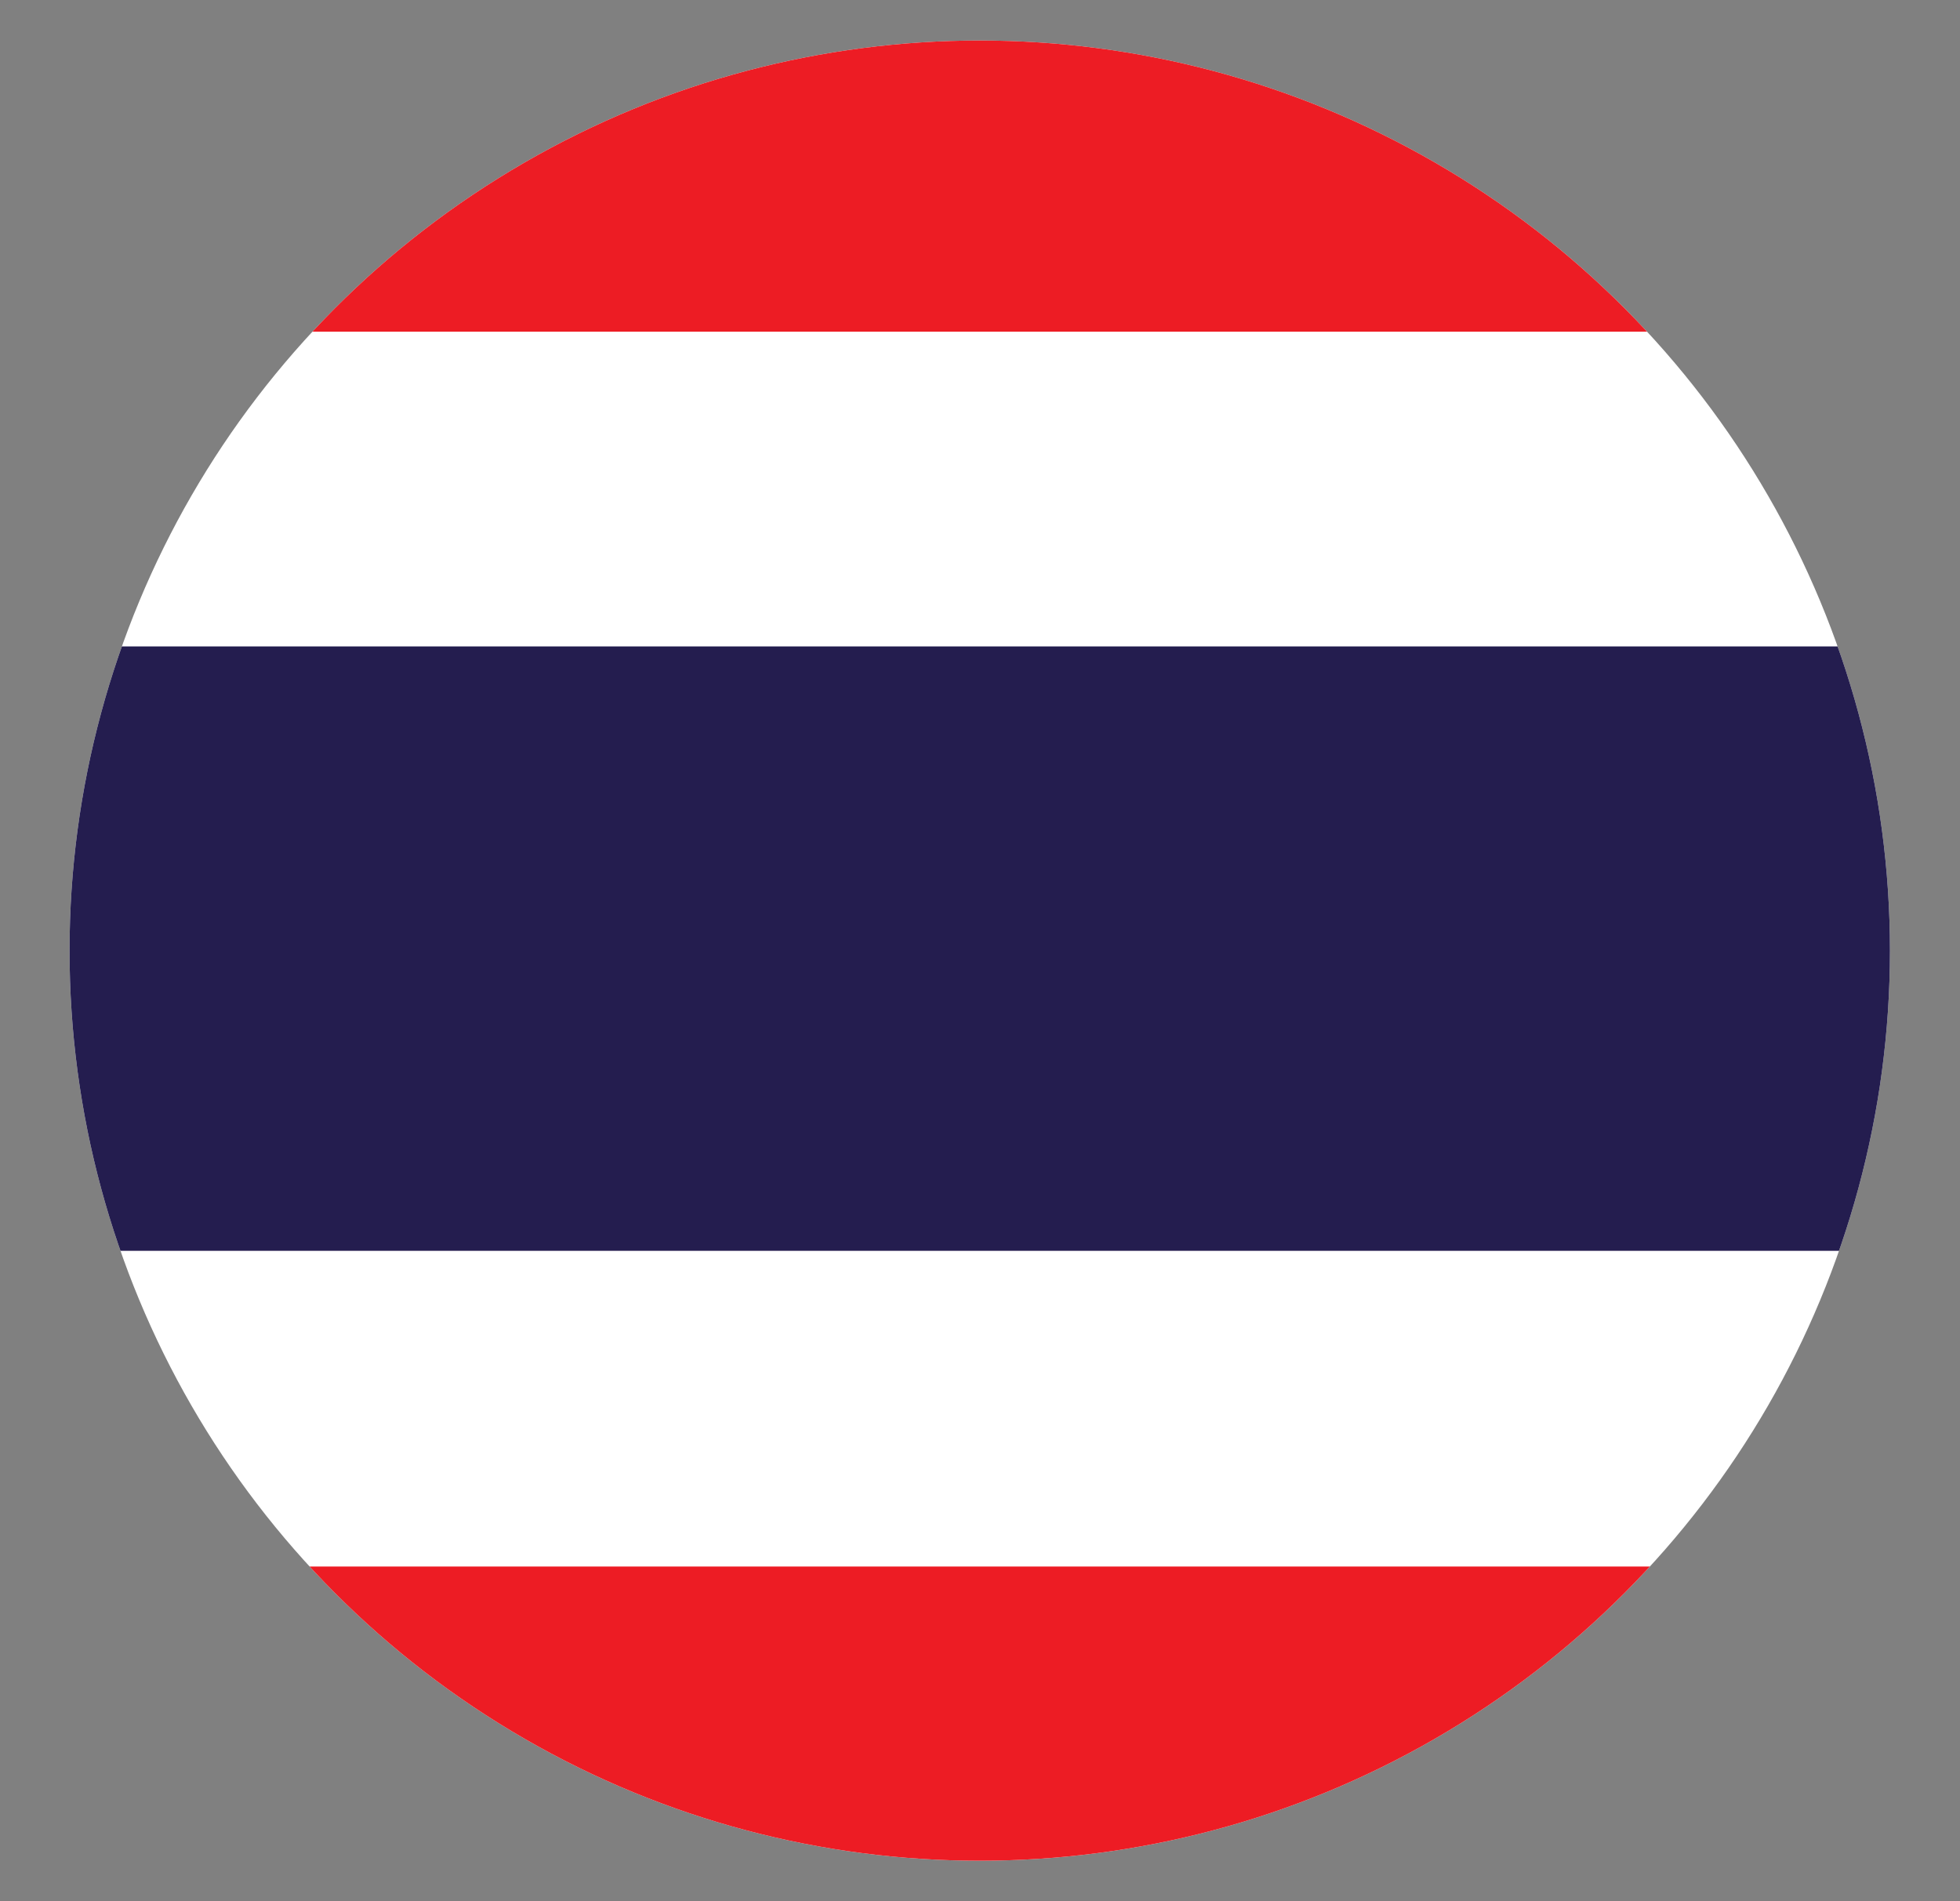 <?xml version="1.0" encoding="UTF-8"?> <svg xmlns="http://www.w3.org/2000/svg" xmlns:xlink="http://www.w3.org/1999/xlink" id="Layer_1" data-name="Layer 1" viewBox="0 0 39.17 38"><rect x="0" y="0" width="39.17" height="38" fill="#808080" stroke="none"/><defs><style>.cls-1{fill:#fff;}.cls-2{fill:#002380;}.cls-3{fill:none;}.cls-4{clip-path:url(#clip-path);}.cls-5{fill:#ed1c24;}.cls-6{fill:#241d4f;}.cls-7{clip-path:url(#clip-path-2);}.cls-11,.cls-8{stroke:#fff;}.cls-12,.cls-8{stroke-width:6px;}.cls-9{clip-path:url(#clip-path-3);}.cls-10,.cls-12{stroke:#cf142b;}.cls-10{stroke-width:4px;}.cls-11{stroke-width:10px;}</style><clipPath id="clip-path"><circle id="_Ellipse_" data-name="&lt;Ellipse&gt;" class="cls-1" cx="19.58" cy="19" r="18.19"></circle></clipPath><clipPath id="clip-path-2"><circle id="_Ellipse_2" data-name="&lt;Ellipse&gt;" class="cls-2" cx="137.92" cy="19" r="18.19"></circle></clipPath><clipPath id="clip-path-3"><polygon class="cls-3" points="137.42 19.13 737.42 19.13 737.42 319.13 137.42 319.13 -462.58 319.13 -462.58 19.13 -462.58 -280.88 137.42 -280.88 737.42 -280.88 137.42 19.13"></polygon></clipPath></defs><title>Untitled-1</title><circle id="_Ellipse_3" data-name="&lt;Ellipse&gt;" class="cls-1" cx="19.58" cy="19" r="18.19"></circle><g class="cls-4"><rect class="cls-5" x="-16.6" y="-2.31" width="56.06" height="8.94"></rect><rect class="cls-5" x="-16.6" y="31.31" width="56.06" height="8.94"></rect><rect class="cls-6" x="-23.5" y="12.92" width="67.83" height="12.08"></rect></g><circle id="_Ellipse_4" data-name="&lt;Ellipse&gt;" class="cls-2" cx="137.92" cy="19" r="18.19"></circle><g class="cls-7"><path class="cls-8" d="M-462.58-280.88l1200,600m0-600-1200,600"></path><g class="cls-9"><path class="cls-10" d="M-462.58-280.88l1200,600m0-600-1200,600"></path></g><path class="cls-11" d="M137.42-280.88v600m-600-300h1200"></path><path class="cls-12" d="M137.42-280.88v600m-600-300h1200"></path></g></svg> 